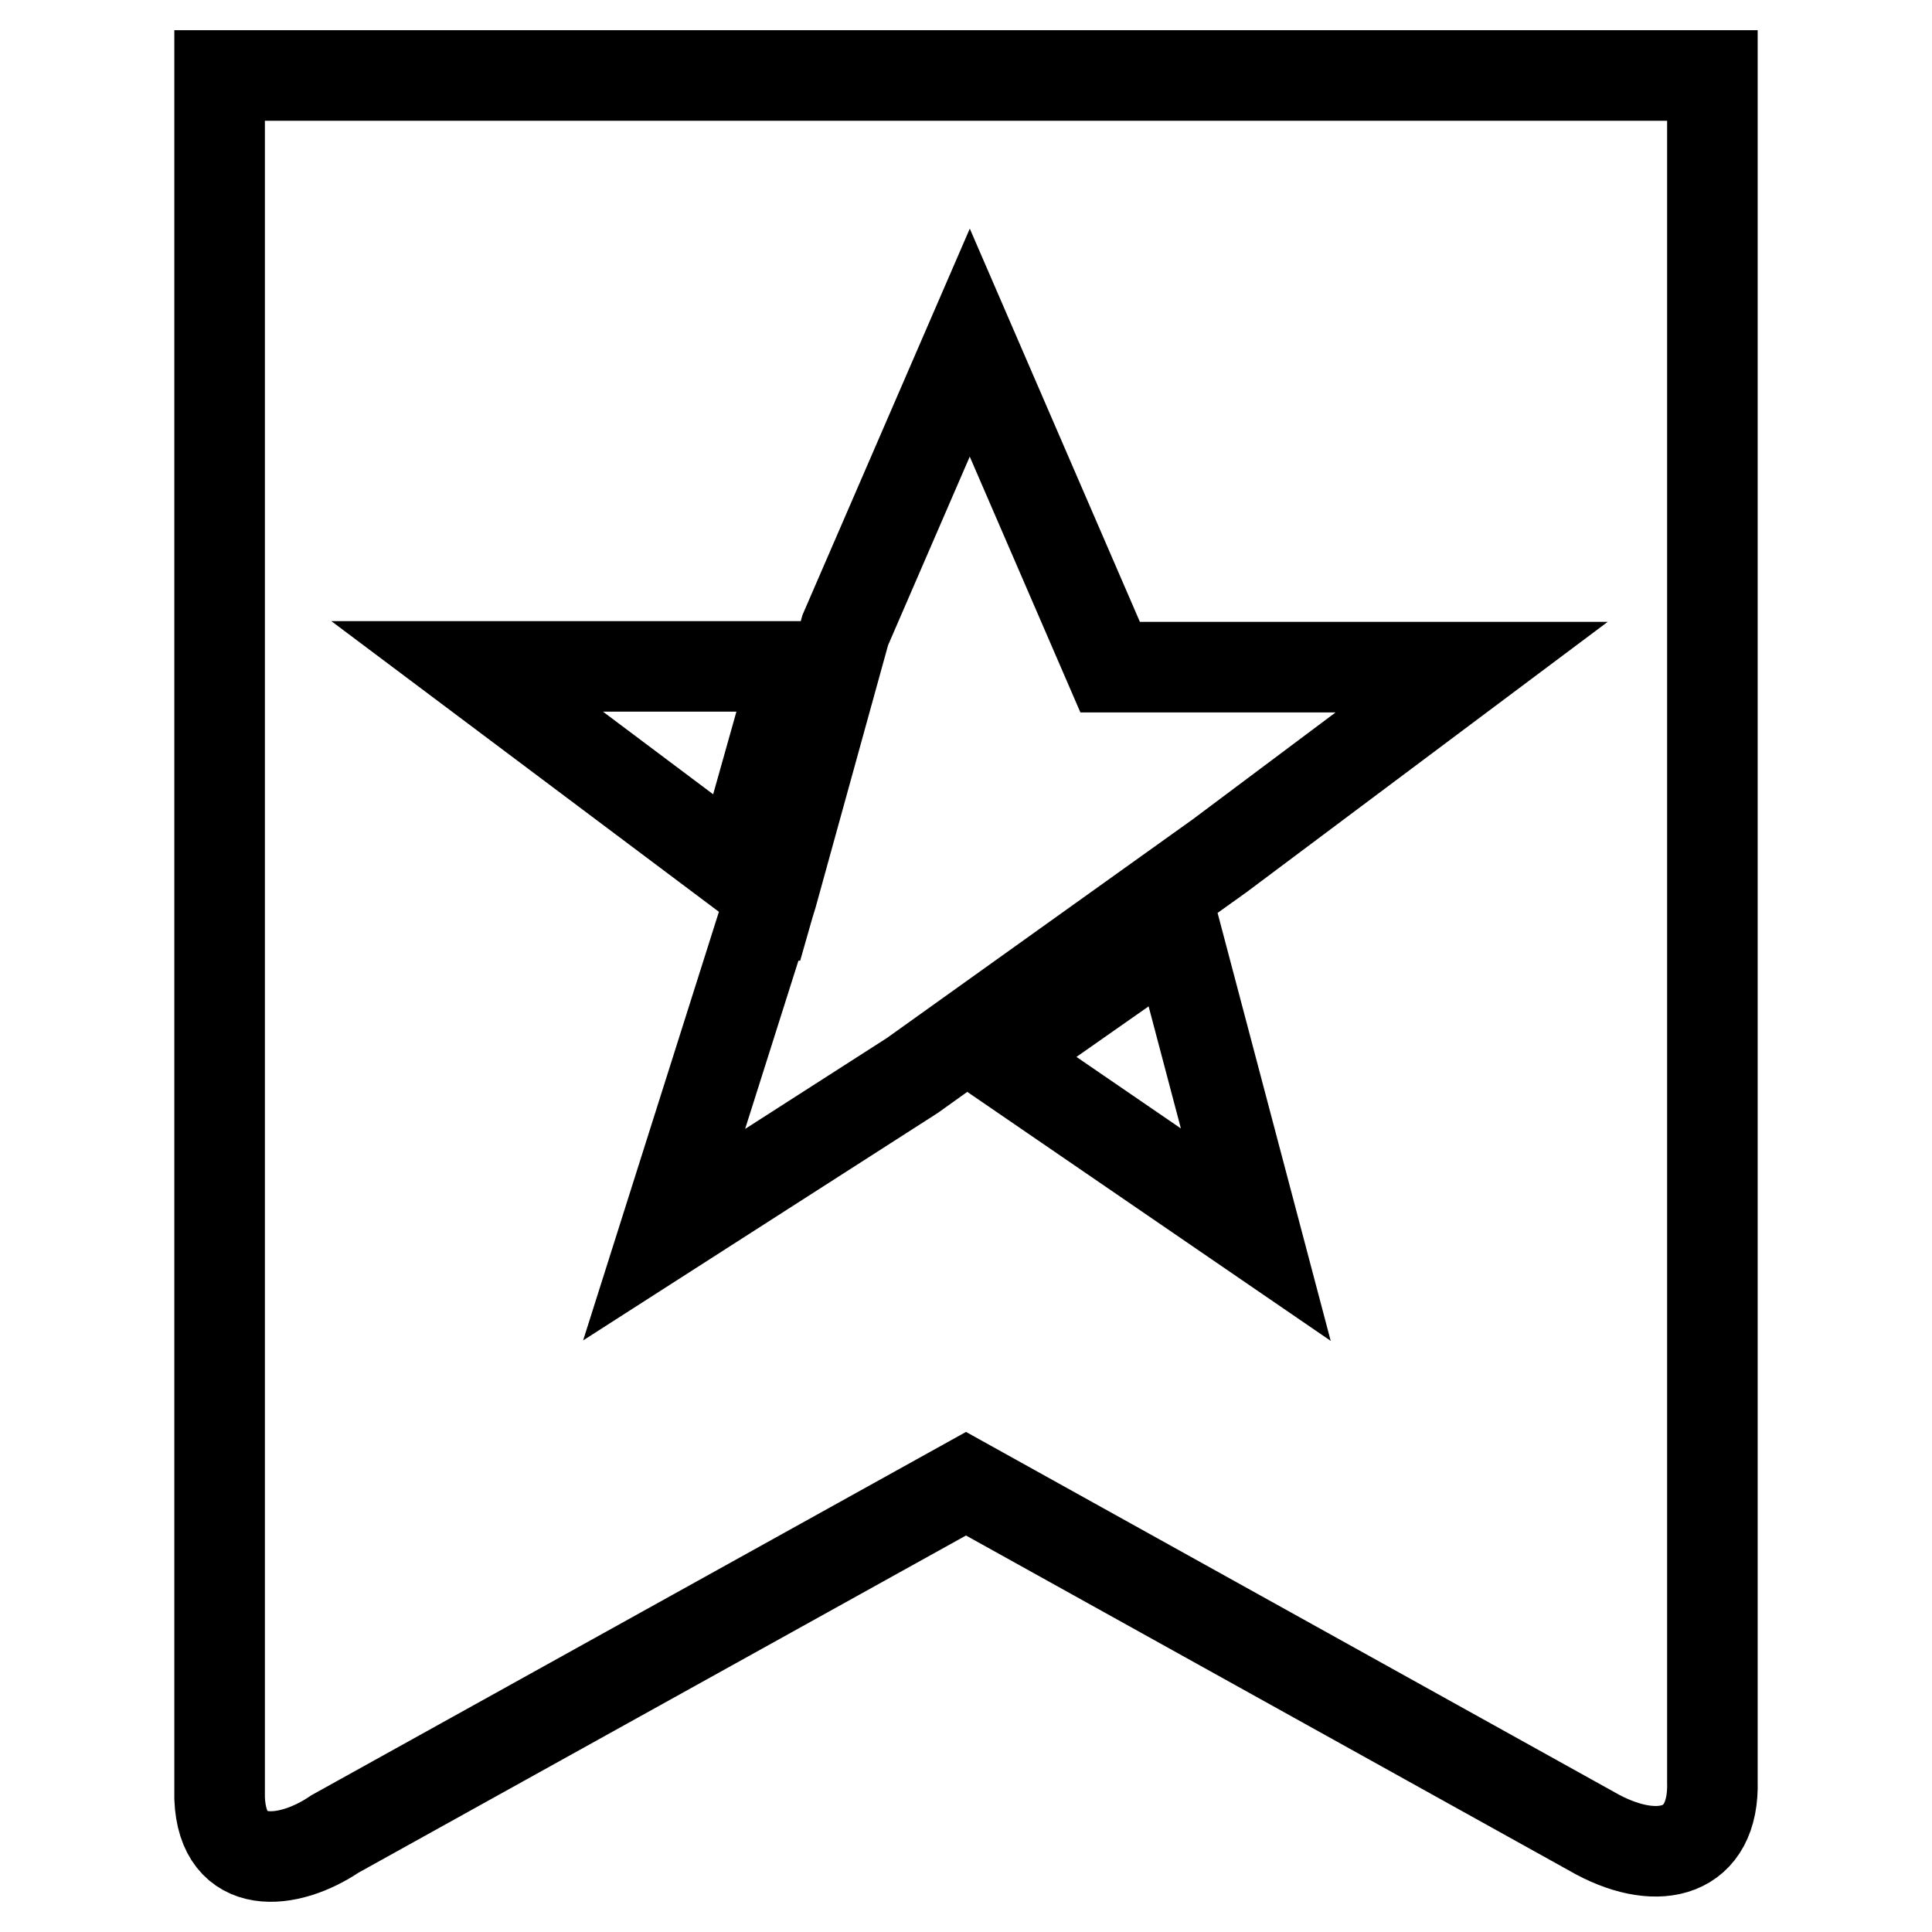 <?xml version="1.0" encoding="utf-8"?>
<!-- Svg Vector Icons : http://www.onlinewebfonts.com/icon -->
<!DOCTYPE svg PUBLIC "-//W3C//DTD SVG 1.1//EN" "http://www.w3.org/Graphics/SVG/1.1/DTD/svg11.dtd">
<svg version="1.1" xmlns="http://www.w3.org/2000/svg" xmlns:xlink="http://www.w3.org/1999/xlink" x="0px" y="0px" viewBox="0 0 256 256" enable-background="new 0 0 256 256" xml:space="preserve">
<g> <path stroke-width="12" fill-opacity="0" stroke="#000000"  d="M29.1,10v228.3c0.4,9.8,9.1,8.9,15.3,4.7l83.6-46.4l83.7,46.5c8.1,4.3,15.5,2.5,15.2-7.1V10H29.1z  M61.9,88.3h43.6l-7.6,27L61.9,88.3z M132.1,140.1l23.7-16.6l10.6,40.1L132.1,140.1z M161.6,113.4L161.6,113.4l-40.7,29.1L88,163.6 l13.4-42.3l0.1,0l0.4-1.4l0.4-1.3l0,0l9.7-35.1l0,0l16.5-38.1l18.6,43h47.9L161.6,113.4z"/></g>
</svg>